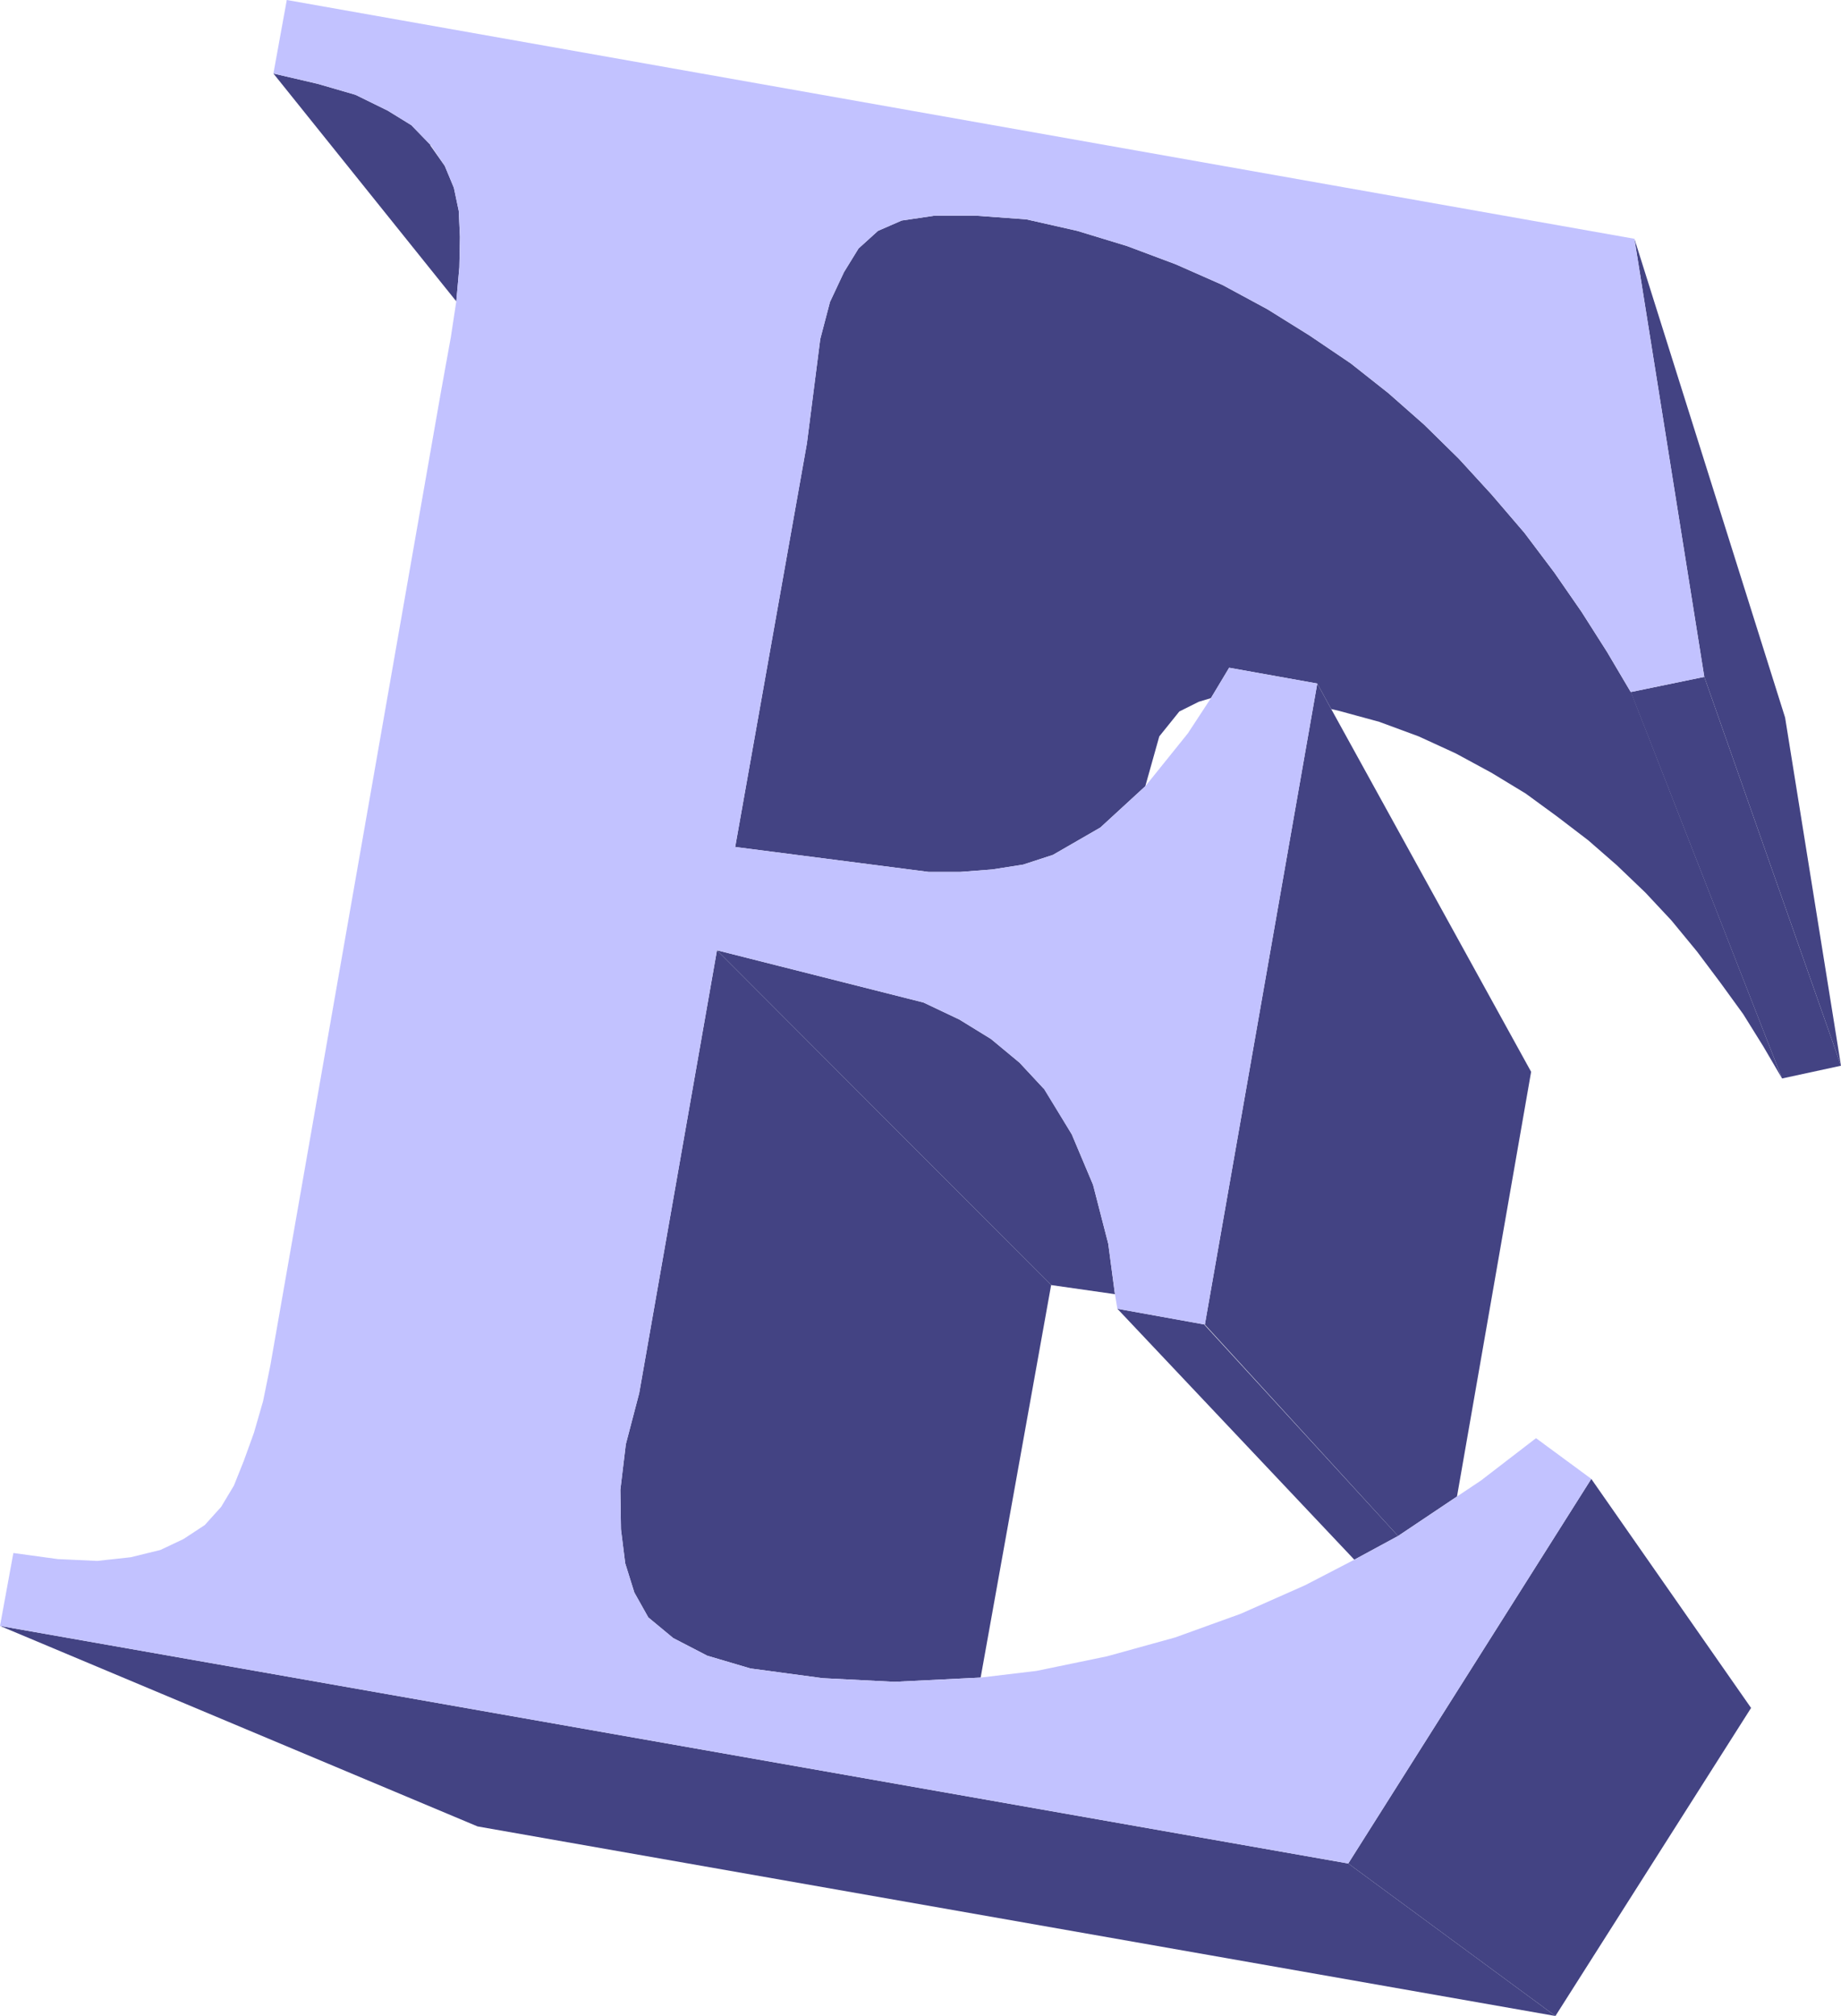 <?xml version="1.0" encoding="UTF-8" standalone="no"?>
<svg
   version="1.0"
   width="129.553mm"
   height="141.834mm"
   id="svg11"
   sodipodi:docname="Thick E.wmf"
   xmlns:inkscape="http://www.inkscape.org/namespaces/inkscape"
   xmlns:sodipodi="http://sodipodi.sourceforge.net/DTD/sodipodi-0.dtd"
   xmlns="http://www.w3.org/2000/svg"
   xmlns:svg="http://www.w3.org/2000/svg">
  <sodipodi:namedview
     id="namedview11"
     pagecolor="#ffffff"
     bordercolor="#000000"
     borderopacity="0.25"
     inkscape:showpageshadow="2"
     inkscape:pageopacity="0.0"
     inkscape:pagecheckerboard="0"
     inkscape:deskcolor="#d1d1d1"
     inkscape:document-units="mm" />
  <defs
     id="defs1">
    <pattern
       id="WMFhbasepattern"
       patternUnits="userSpaceOnUse"
       width="6"
       height="6"
       x="0"
       y="0" />
  </defs>
  <path
     style="fill:#434383;fill-opacity:1;fill-rule:evenodd;stroke:none"
     d="m 114.413,38.614 3.878,5.493 2.424,5.816 1.293,6.139 0.323,6.947 -0.162,8.078 -0.808,9.048 -48.642,-60.586 11.797,2.747 10.019,2.908 8.565,4.201 6.302,3.878 5.171,5.332 v 0 z"
     id="path1" />
  <path
     style="fill:#434383;fill-opacity:1;fill-rule:evenodd;stroke:none"
     d="m 190.688,252.685 88.88,89.021 -18.746,104.37 -22.947,1.131 -19.069,-0.969 -19.23,-2.585 -11.474,-3.393 -9.05,-4.685 -6.626,-5.493 -3.717,-6.624 -2.424,-7.755 -1.131,-9.048 -0.162,-10.502 1.454,-12.117 3.555,-13.571 z"
     id="path2" />
  <path
     style="fill:#434383;fill-opacity:1;fill-rule:evenodd;stroke:none"
     d="m 433.734,183.859 40.238,102.916 -5.01,-8.563 -5.333,-8.563 -5.979,-8.24 -6.302,-8.401 -6.787,-8.24 -6.949,-7.432 -7.595,-7.27 -7.595,-6.624 -8.242,-6.301 -8.403,-6.139 -9.05,-5.493 -9.534,-5.17 -9.858,-4.524 -10.504,-3.878 -10.666,-2.908 -2.101,-0.485 -3.717,-6.786 -23.432,-4.201 -4.848,8.078 -3.232,0.969 -5.171,2.585 -5.333,6.624 -3.717,13.248 -11.958,10.986 -12.605,7.27 -7.918,2.585 -8.242,1.292 -8.403,0.646 h -8.565 l -51.389,-6.624 19.069,-107.278 3.555,-27.789 2.586,-9.855 3.717,-7.917 3.878,-6.301 5.171,-4.685 6.302,-2.747 8.726,-1.293 h 10.989 l 13.413,0.969 13.574,3.07 13.251,4.039 12.928,4.847 12.443,5.493 11.958,6.463 11.15,6.947 10.989,7.432 10.019,7.917 9.534,8.401 9.211,9.048 8.726,9.532 8.726,10.178 7.918,10.502 7.272,10.502 6.787,10.663 6.302,10.663 v 0 z"
     id="path3" />
  <path
     style="fill:#434383;fill-opacity:1;fill-rule:evenodd;stroke:none"
     d="m 320.291,352.208 51.55,56.224 -11.635,6.301 -63.024,-66.726 23.27,4.201 v 0 z"
     id="path4" />
  <path
     style="fill:#434383;fill-opacity:1;fill-rule:evenodd;stroke:none"
     d="m 277.628,289.36 7.434,12.279 5.656,13.41 4.04,15.672 1.778,13.41 -16.968,-2.423 -88.88,-89.021 54.944,13.894 9.534,4.524 8.403,5.17 7.595,6.301 6.464,6.947 v 0 z"
     id="path5" />
  <path
     style="fill:#434383;fill-opacity:1;fill-rule:evenodd;stroke:none"
     d="M 358.59,495.514 413.696,536.067 127.017,485.659 0,432.343 l 358.59,63.171 z"
     id="path6" />
  <path
     style="fill:#434383;fill-opacity:1;fill-rule:evenodd;stroke:none"
     d="m 423.23,393.245 42.501,60.909 -52.035,81.913 -55.106,-40.552 z"
     id="path7" />
  <path
     style="fill:#434383;fill-opacity:1;fill-rule:evenodd;stroke:none"
     d="m 350.348,181.759 3.717,6.786 53.166,96.453 -19.715,112.933 -15.675,10.502 -51.389,-56.224 z"
     id="path8" />
  <path
     style="fill:#434383;fill-opacity:1;fill-rule:evenodd;stroke:none"
     d="m 434.704,63.494 40.077,127.312 14.867,92.576 L 453.287,179.981 434.704,63.494 Z"
     id="path9" />
  <path
     style="fill:#434383;fill-opacity:1;fill-rule:evenodd;stroke:none"
     d="m 453.287,179.981 36.36,103.4 -15.675,3.393 -40.238,-102.754 19.554,-4.039 z"
     id="path10" />
  <path
     style="fill:#c2c2ff;fill-opacity:1;fill-rule:evenodd;stroke:none"
     d="m 0,432.343 3.555,-19.388 11.797,1.616 10.504,0.485 8.888,-0.969 7.918,-1.939 6.141,-2.908 5.656,-3.716 4.363,-4.847 3.394,-5.655 2.586,-6.463 2.747,-7.593 2.424,-8.401 1.939,-9.532 45.248,-258.178 2.747,-15.187 1.454,-9.532 0.808,-9.048 0.162,-8.078 -0.323,-6.947 -1.293,-6.139 -2.424,-5.816 -3.717,-5.493 -5.171,-5.332 -6.302,-3.878 L 94.536,25.204 84.517,22.296 72.72,19.549 76.275,0 434.704,63.494 l 18.584,116.487 -19.554,4.039 -6.302,-10.663 -6.787,-10.663 -7.272,-10.502 -7.918,-10.502 -8.726,-10.178 -8.726,-9.532 -9.211,-9.048 -9.534,-8.401 -10.019,-7.917 -10.989,-7.432 -11.15,-6.947 -11.958,-6.463 -12.443,-5.493 -12.928,-4.847 -13.251,-4.039 -13.574,-3.07 -13.413,-0.969 h -10.989 l -8.726,1.293 -6.302,2.747 -5.171,4.685 -3.878,6.301 -3.717,7.917 -2.586,9.855 -3.555,27.789 -19.069,107.278 51.389,6.624 h 8.565 l 8.403,-0.646 8.242,-1.292 7.918,-2.585 12.605,-7.27 11.958,-10.986 11.312,-14.056 6.141,-9.371 4.848,-8.078 23.432,4.201 -29.896,170.449 -23.27,-4.201 -0.646,-3.878 -1.778,-13.41 -4.04,-15.672 -5.656,-13.41 -7.434,-12.117 -6.464,-6.947 -7.595,-6.301 -8.403,-5.17 -9.534,-4.524 -54.944,-13.894 -20.685,117.78 -3.555,13.571 -1.454,12.117 0.162,10.502 1.131,9.048 2.424,7.755 3.717,6.624 6.626,5.493 9.05,4.685 11.474,3.393 19.23,2.585 19.069,0.969 22.947,-1.131 14.867,-1.777 18.746,-3.878 18.099,-5.008 17.453,-6.301 17.13,-7.593 13.09,-6.786 11.635,-6.301 15.675,-10.502 6.302,-4.201 14.706,-11.309 14.706,10.825 -64.64,102.269 z"
     id="path11" />
</svg>
